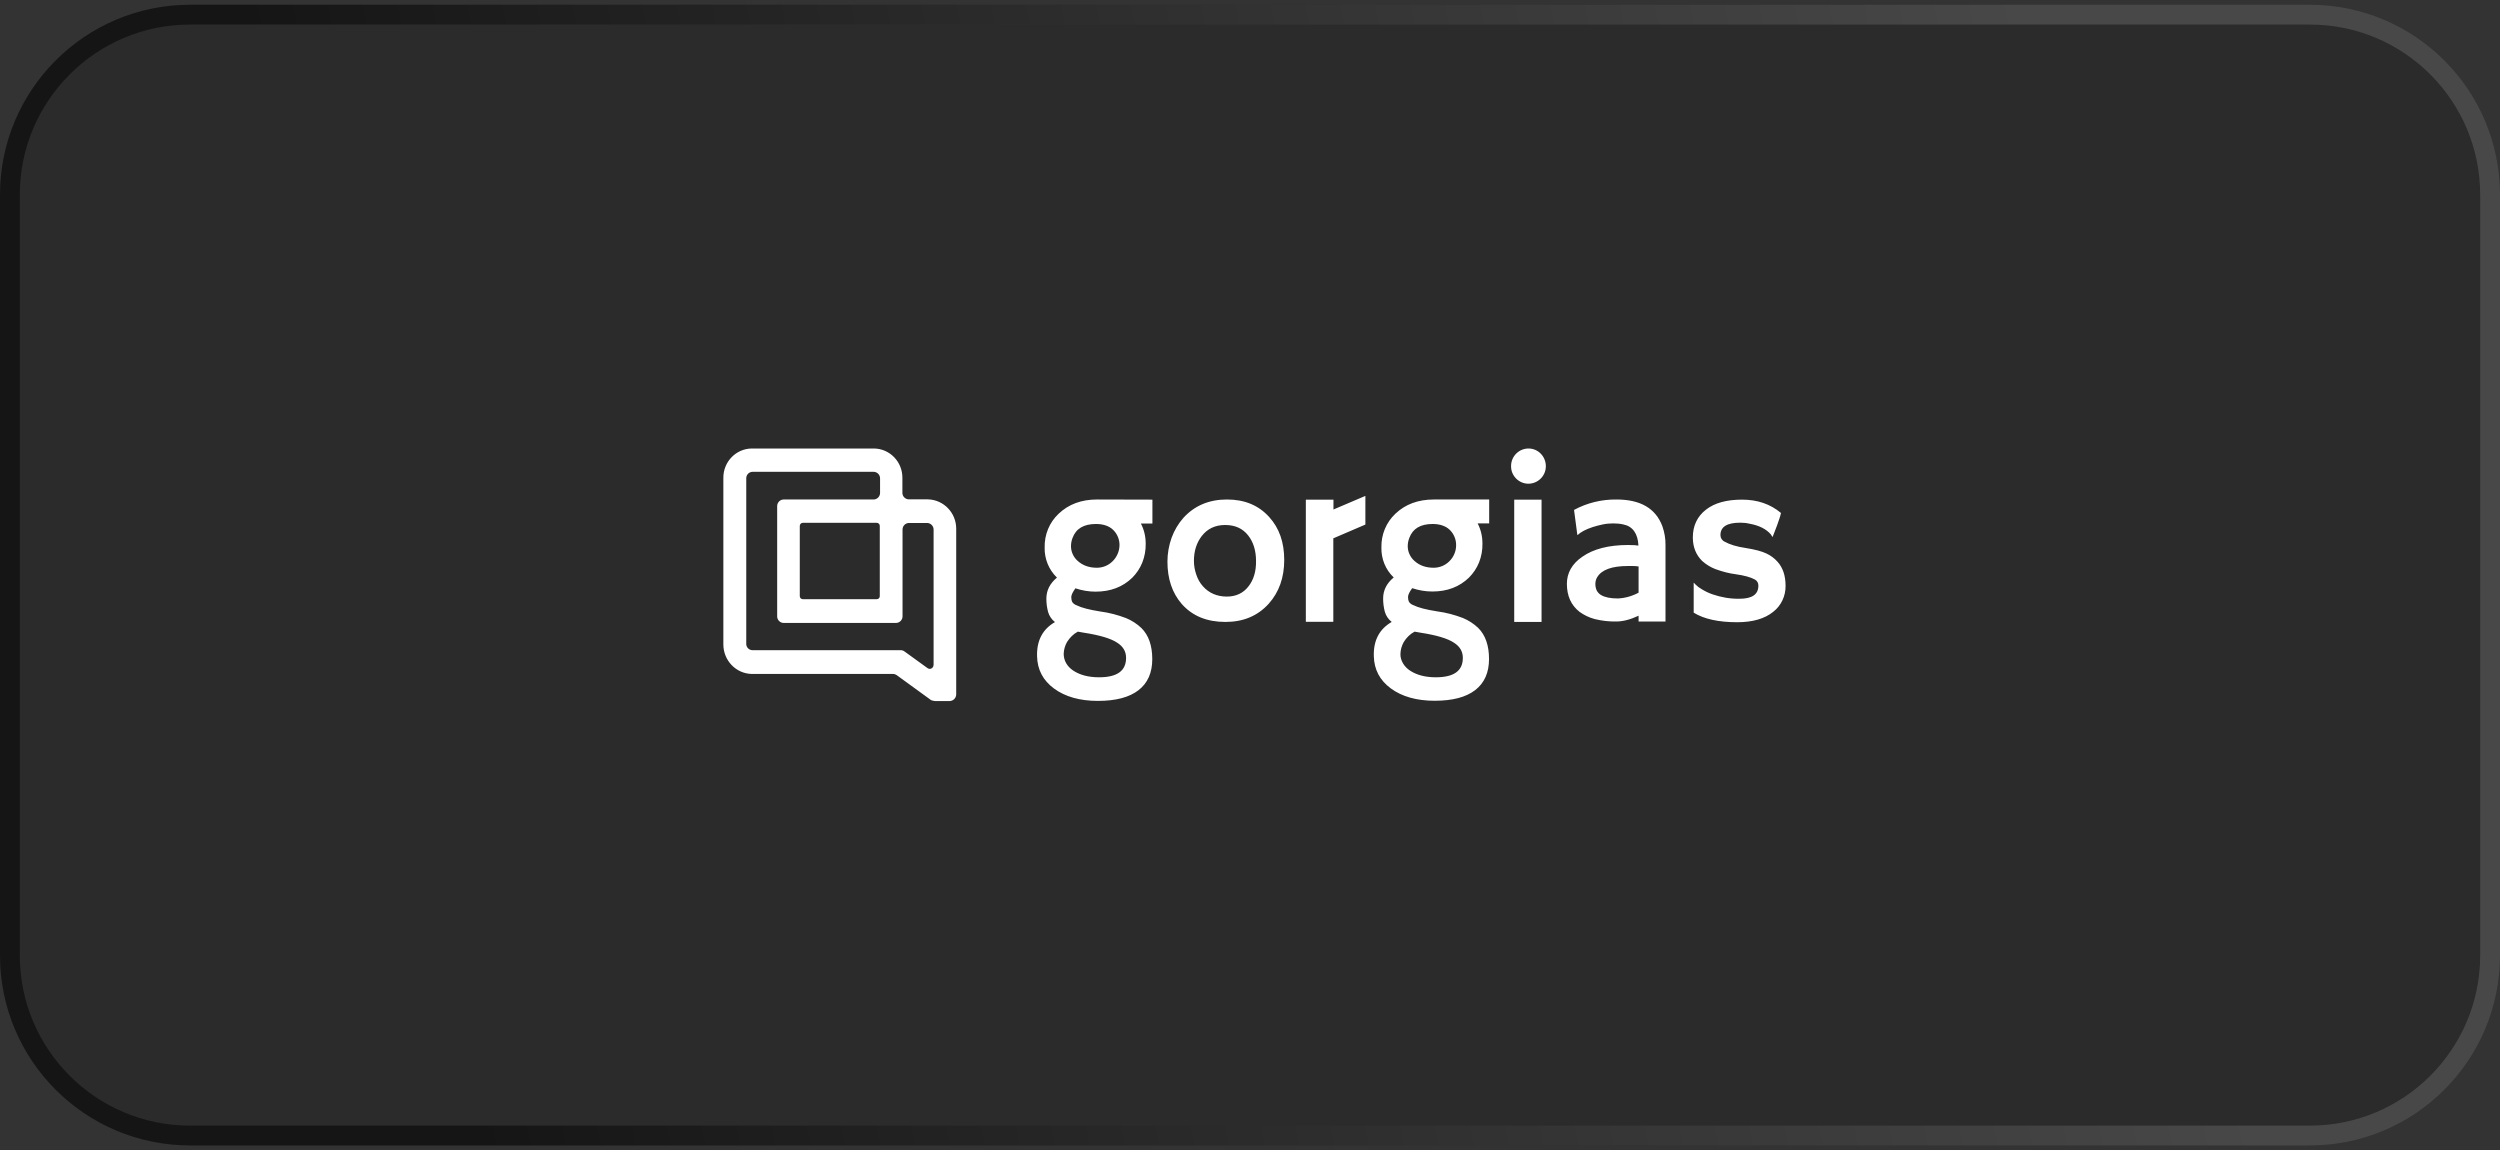 <svg xmlns="http://www.w3.org/2000/svg" fill="none" viewBox="0 0 263 121" height="121" width="263">
<rect x="0" y="0" width="263" height="121" fill="#333333" stroke="none"/>
<path fill-opacity="0.2" fill="#0D0D0D" d="M0 20.5C0 9.454 8.954 0.5 20 0.5L243 0.5C254.046 0.5 263 9.454 263 20.5V100.5C263 111.546 254.046 120.5 243 120.5L20 120.5C8.954 120.5 0 111.546 0 100.5L0 20.5Z"></path>
<path stroke-width="2.084" stroke-opacity="0.5" stroke="url(#paint0_linear_9181_6814)" d="M1.042 20.5C1.042 10.03 9.53 1.542 20 1.542L243 1.542C253.47 1.542 261.958 10.03 261.958 20.5V100.5C261.958 110.97 253.47 119.458 243 119.458L20 119.458C9.53 119.458 1.042 110.97 1.042 100.5L1.042 20.5Z"></path>
<path fill="white" d="M98.38 73.75H99.915C100.277 73.735 100.578 73.445 100.593 73.064V55.642C100.608 53.95 99.268 52.562 97.597 52.532C97.597 52.532 97.597 52.532 97.582 52.532H95.594C95.233 52.517 94.932 52.227 94.932 51.846V50.276C94.947 48.584 93.607 47.197 91.936 47.182C91.936 47.182 91.936 47.182 91.921 47.182H79.093C77.422 47.197 76.082 48.584 76.097 50.276C76.097 50.276 76.097 50.276 76.097 50.291V67.79C76.097 69.482 77.422 70.869 79.093 70.9H93.953C94.089 70.9 94.224 70.946 94.329 71.022L97.958 73.659C98.109 73.705 98.244 73.75 98.38 73.75ZM94.766 68.4H79.168C78.807 68.4 78.506 68.11 78.506 67.745C78.506 67.729 78.506 67.729 78.506 67.714V50.307C78.506 49.941 78.807 49.636 79.168 49.636H91.921C92.282 49.651 92.583 49.941 92.583 50.322V51.861C92.583 52.227 92.282 52.532 91.921 52.547H82.42C82.059 52.562 81.758 52.867 81.758 53.233V64.848C81.758 65.214 82.059 65.519 82.42 65.534H94.284C94.646 65.519 94.947 65.214 94.947 64.848V55.703C94.947 55.337 95.233 55.032 95.609 55.017H97.552C97.913 55.032 98.214 55.337 98.214 55.703V69.94C98.214 70.168 98.048 70.351 97.823 70.366C97.732 70.366 97.642 70.336 97.582 70.29L95.158 68.537C95.037 68.446 94.902 68.4 94.766 68.4ZM92.237 63.035H84.453C84.272 63.035 84.137 62.882 84.137 62.714V55.337C84.137 55.154 84.272 55.001 84.453 55.001H92.237C92.417 55.001 92.553 55.154 92.553 55.322V62.699C92.568 62.882 92.417 63.035 92.237 63.035ZM160.756 50.886C161.765 50.901 162.608 50.093 162.623 49.072C162.638 48.051 161.84 47.197 160.831 47.182C159.823 47.166 158.98 47.974 158.965 48.996C158.965 49.011 158.965 49.026 158.965 49.041C158.949 50.032 159.762 50.87 160.756 50.886ZM140.28 53.599V52.562H137.374V65.412H140.265V56.632L143.638 55.184V52.181H143.608L140.28 53.599ZM129.079 52.547C127.197 52.547 125.676 53.188 124.502 54.468C123.96 55.078 123.538 55.794 123.252 56.571C122.966 57.379 122.815 58.218 122.815 59.087C122.815 60.885 123.312 62.379 124.321 63.538C125.435 64.803 126.971 65.428 128.913 65.428C130.81 65.428 132.316 64.787 133.475 63.507C134.559 62.288 135.101 60.763 135.101 58.904C135.101 57.044 134.574 55.55 133.52 54.392C132.406 53.157 130.93 52.547 129.079 52.547ZM131.337 61.693C130.795 62.394 130.027 62.76 129.064 62.76C128.04 62.76 127.182 62.394 126.549 61.678C126.233 61.327 126.007 60.916 125.857 60.474C125.691 60.001 125.601 59.513 125.601 59.01C125.601 57.974 125.872 57.12 126.414 56.404C127.016 55.626 127.829 55.23 128.883 55.23C129.937 55.23 130.735 55.596 131.307 56.328C131.849 57.014 132.135 57.913 132.135 59.026C132.15 60.108 131.879 61.007 131.337 61.693ZM159.296 52.562H162.171V65.428H159.296V52.562ZM115.408 52.547C113.767 52.547 112.412 53.05 111.373 54.041C110.394 54.956 109.867 56.251 109.897 57.593C109.867 58.782 110.334 59.94 111.192 60.763C110.439 61.388 110.078 62.12 110.078 62.989C110.078 63.461 110.138 63.934 110.259 64.376C110.379 64.803 110.635 65.168 110.981 65.443C109.687 66.19 109.054 67.379 109.099 69.025C109.13 70.458 109.732 71.586 110.891 72.439C112.05 73.293 113.601 73.735 115.498 73.735C117.395 73.735 118.81 73.354 119.774 72.607C120.738 71.86 121.219 70.763 121.219 69.345C121.219 67.927 120.843 66.83 120.075 66.068C119.608 65.626 119.066 65.275 118.479 65.031C117.606 64.696 116.688 64.452 115.754 64.33C114.595 64.147 113.767 63.934 113.255 63.675C113.074 63.614 112.909 63.492 112.803 63.339C112.728 63.172 112.698 63.004 112.698 62.821C112.698 62.592 112.848 62.288 113.134 61.891C113.827 62.12 114.535 62.242 115.257 62.242C116.823 62.242 118.103 61.754 119.112 60.779C119.563 60.321 119.925 59.788 120.165 59.193C120.421 58.553 120.542 57.867 120.527 57.181C120.527 56.45 120.361 55.733 120.03 55.093C120.03 55.093 120.03 55.078 120.015 55.078H121.234V52.562L115.408 52.547ZM113.39 66.449L113.993 66.556C115.679 66.815 116.868 67.165 117.546 67.623C118.163 68.019 118.464 68.552 118.464 69.208C118.464 70.58 117.516 71.251 115.619 71.251C114.504 71.251 113.601 71.007 112.909 70.549C112.607 70.351 112.351 70.092 112.171 69.787C111.99 69.482 111.9 69.132 111.9 68.781C111.915 68.339 112.035 67.927 112.246 67.546C112.547 67.074 112.924 66.693 113.39 66.449ZM117.019 59.071C116.582 59.498 115.995 59.727 115.393 59.727C114.565 59.727 113.902 59.483 113.375 59.01C113.149 58.812 112.969 58.568 112.848 58.294C112.728 58.035 112.668 57.745 112.668 57.456C112.668 57.151 112.728 56.861 112.833 56.587C113.195 55.611 114.008 55.123 115.302 55.123C116.07 55.123 116.688 55.337 117.109 55.748C117.546 56.175 117.787 56.77 117.772 57.379C117.757 58.004 117.486 58.629 117.019 59.071ZM174.879 55.352C175.104 55.992 175.225 56.678 175.21 57.364V65.382H172.379V64.772C171.536 65.168 170.753 65.382 170.031 65.382C169.263 65.397 168.495 65.306 167.757 65.123C167.185 64.97 166.643 64.711 166.161 64.361C165.288 63.675 164.836 62.699 164.836 61.419C164.836 60.291 165.363 59.315 166.462 58.568C167.637 57.745 169.248 57.334 171.28 57.334L171.747 57.349C171.792 57.349 171.837 57.349 171.898 57.349C171.958 57.349 172.003 57.364 172.063 57.364C172.108 57.379 172.169 57.379 172.214 57.379C172.274 57.379 172.319 57.395 172.364 57.395C172.304 56.129 171.762 55.367 170.768 55.169C170.422 55.093 170.076 55.062 169.714 55.062C169.353 55.062 168.977 55.093 168.615 55.169C168.254 55.245 167.908 55.337 167.561 55.444C166.824 55.687 166.282 55.977 165.966 56.282L165.935 56.267L165.589 53.645C166.959 52.898 168.495 52.532 170.046 52.547C172.575 52.547 174.171 53.477 174.879 55.352ZM172.379 62.349V59.59C172.169 59.559 171.943 59.544 171.732 59.544H171.265C169.564 59.544 168.495 59.94 168.028 60.718C167.893 60.931 167.832 61.19 167.832 61.434C167.832 61.663 167.878 61.891 167.968 62.105C168.073 62.303 168.224 62.471 168.42 62.592C168.826 62.836 169.413 62.958 170.196 62.958C170.949 62.928 171.702 62.714 172.379 62.349ZM185.839 58.233C186.291 58.446 186.682 58.736 187.014 59.117C187.556 59.727 187.842 60.565 187.842 61.632C187.857 62.699 187.375 63.72 186.547 64.361C185.644 65.092 184.379 65.458 182.753 65.458C180.796 65.458 179.26 65.123 178.176 64.452V61.297C178.176 61.282 178.236 61.343 178.357 61.48C178.552 61.678 178.778 61.846 179.019 61.983C179.365 62.196 179.742 62.379 180.133 62.516C181.052 62.836 182.015 63.004 182.994 62.989C184.319 62.989 184.981 62.532 184.981 61.617C184.996 61.343 184.846 61.083 184.605 60.961C184.153 60.718 183.491 60.535 182.617 60.413C181.88 60.321 181.157 60.123 180.449 59.864C179.937 59.666 179.471 59.376 179.064 59.01C178.417 58.37 178.086 57.547 178.086 56.541C178.086 55.306 178.552 54.331 179.471 53.614C180.389 52.898 181.654 52.562 183.265 52.562C184.876 52.562 186.231 53.02 187.36 53.965C187.315 54.178 187.255 54.376 187.194 54.559C187.014 55.093 186.878 55.474 186.788 55.687L186.517 56.389C186.502 56.419 186.502 56.465 186.487 56.495C186.411 56.419 186.351 56.328 186.306 56.236C185.824 55.657 185.056 55.276 184.048 55.093C183.731 55.017 183.415 54.986 183.084 54.986C181.684 54.986 180.991 55.413 180.991 56.297C180.991 56.587 181.157 56.861 181.428 56.983C181.97 57.288 182.723 57.517 183.671 57.654C184.62 57.806 185.327 57.989 185.839 58.233ZM150.834 52.547C149.193 52.547 147.838 53.05 146.799 54.041C145.821 54.956 145.294 56.251 145.324 57.593C145.294 58.782 145.761 59.94 146.619 60.748C145.866 61.373 145.505 62.105 145.505 62.974C145.505 63.446 145.565 63.919 145.685 64.361C145.806 64.787 146.062 65.153 146.408 65.428C145.113 66.175 144.481 67.364 144.526 69.01C144.556 70.443 145.158 71.571 146.318 72.424C147.477 73.278 149.028 73.72 150.925 73.72C152.822 73.72 154.237 73.339 155.201 72.592C156.164 71.845 156.646 70.748 156.646 69.33C156.646 67.912 156.27 66.815 155.502 66.053C155.035 65.611 154.493 65.26 153.906 65.016C153.033 64.681 152.114 64.437 151.181 64.315C150.021 64.132 149.193 63.919 148.681 63.66C148.501 63.599 148.335 63.477 148.23 63.324C148.154 63.156 148.124 62.989 148.124 62.806C148.124 62.577 148.275 62.272 148.561 61.876C149.253 62.105 149.961 62.227 150.684 62.227C152.25 62.227 153.529 61.739 154.538 60.763C154.99 60.306 155.351 59.773 155.592 59.178C155.848 58.538 155.968 57.852 155.953 57.166C155.953 56.434 155.788 55.718 155.457 55.078C155.457 55.078 155.457 55.062 155.441 55.062H156.661V52.547H150.834ZM148.817 66.449L149.419 66.556C151.105 66.815 152.295 67.165 152.972 67.623C153.59 68.019 153.891 68.552 153.891 69.208C153.891 70.58 152.942 71.251 151.045 71.251C149.931 71.251 149.028 71.007 148.335 70.549C148.034 70.351 147.778 70.092 147.597 69.787C147.417 69.482 147.311 69.132 147.326 68.781C147.341 68.339 147.462 67.927 147.673 67.546C147.959 67.074 148.35 66.693 148.817 66.449ZM152.445 59.071C152.009 59.498 151.422 59.727 150.819 59.727C149.991 59.727 149.329 59.483 148.802 59.01C148.576 58.812 148.395 58.568 148.275 58.294C148.154 58.035 148.094 57.745 148.094 57.456C148.094 57.151 148.154 56.861 148.26 56.587C148.621 55.611 149.434 55.123 150.714 55.123C151.482 55.123 152.099 55.337 152.521 55.748C152.957 56.175 153.198 56.77 153.183 57.379C153.183 58.004 152.912 58.629 152.445 59.071Z"></path>
<defs>
<linearGradient gradientUnits="userSpaceOnUse" y2="-37.015" x2="204.796" y1="0.5" x1="25.286" id="paint0_linear_9181_6814">
<stop></stop>
<stop stop-color="#666666" offset="1"></stop>
</linearGradient>
</defs>
</svg>
